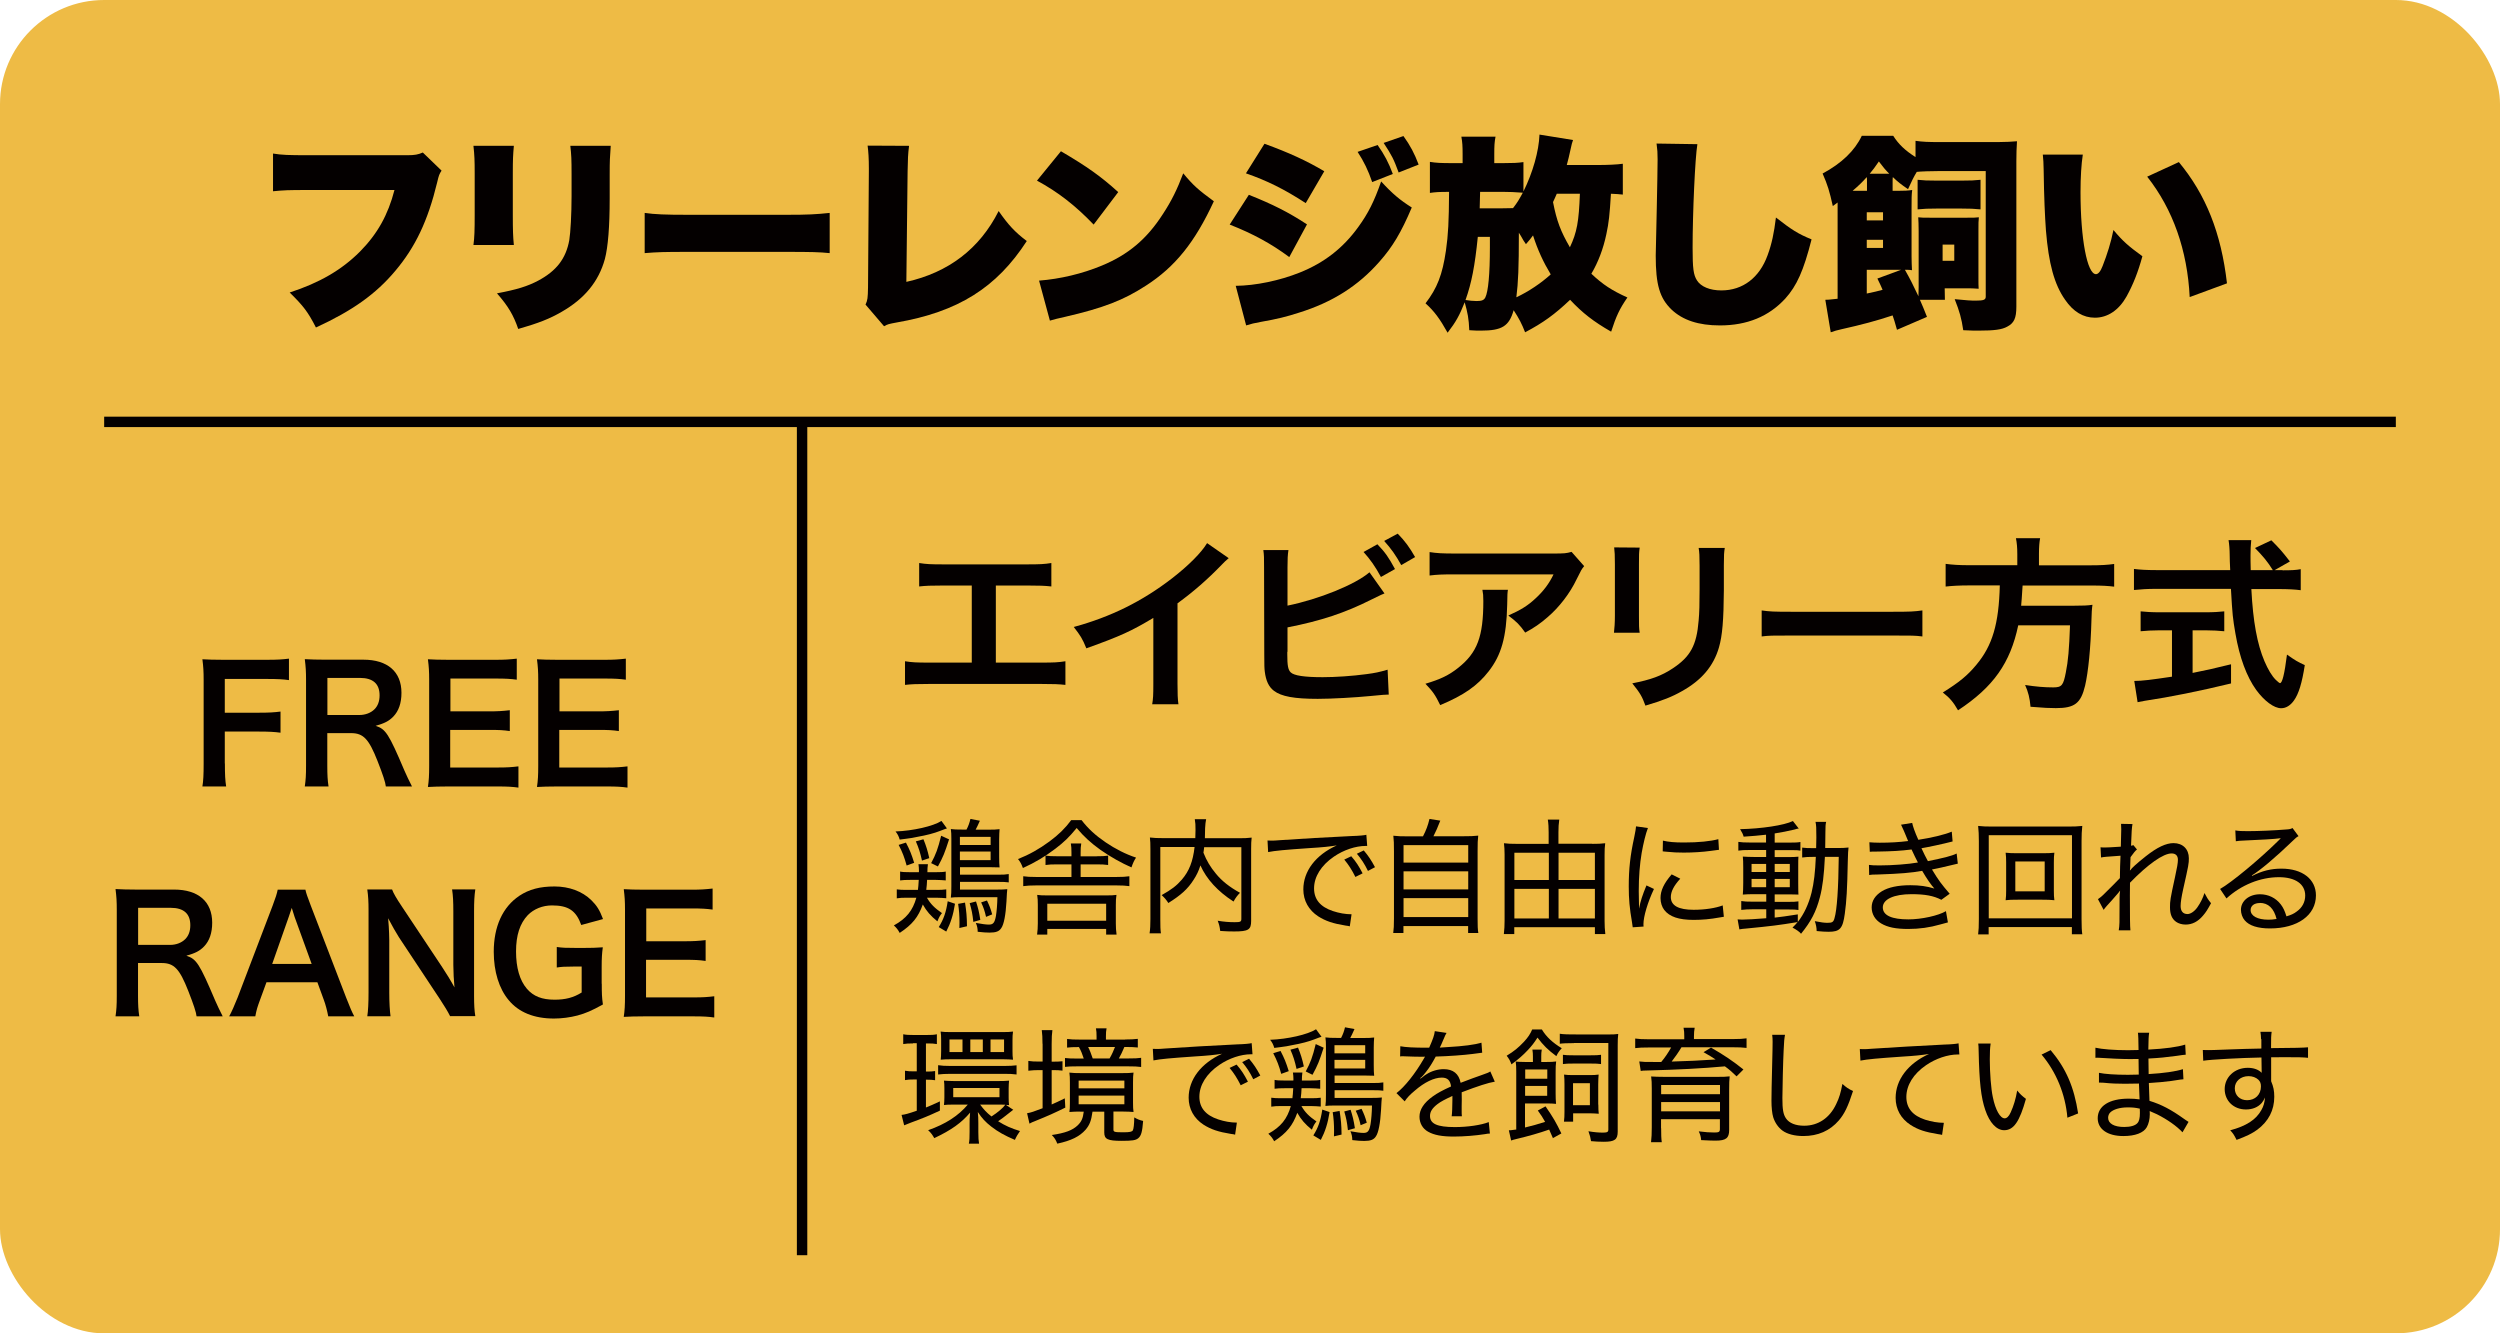 <?xml version="1.0" encoding="UTF-8"?><svg id="_レイヤー_1" xmlns="http://www.w3.org/2000/svg" viewBox="0 0 240 128"><defs><style>.cls-1{fill:#eebb45;}.cls-2{fill:#040000;}.cls-3{fill:none;stroke:#040000;stroke-width:1px;}.cls-4{isolation:isolate;}</style></defs><rect id="Rectangle_49" class="cls-1" y="0" width="240" height="128" rx="10" ry="10"/><g class="cls-4"><path class="cls-2" d="M42.39,16.38c-.22.34-.26.44-.42,1.12-.9,3.72-2.1,6.22-4.02,8.5-1.86,2.22-4.1,3.82-7.62,5.44-.78-1.52-1.2-2.06-2.52-3.36,2.88-.94,4.98-2.16,6.74-3.92,1.68-1.7,2.7-3.52,3.32-5.92h-8.3c-1.94,0-2.3.02-3.36.12v-3.62c.86.14,1.46.16,3.42.16h9.5c.66,0,1.02-.06,1.46-.26l1.8,1.74Z"/><path class="cls-2" d="M49.33,14c-.08.92-.1,1.28-.1,2.68v3.98c0,1.42.02,2.06.1,2.86h-3.88c.1-.72.12-1.42.12-2.92v-3.96c0-1.22-.02-1.76-.12-2.64h3.88ZM58.63,14c-.08,1.12-.1,1.42-.1,2.7v2.34c0,2.74-.16,4.66-.46,5.82-.6,2.18-1.96,3.82-4.16,5.08-1.14.66-2.2,1.08-4.16,1.64-.46-1.34-.96-2.18-2.04-3.42,1.92-.36,2.94-.68,3.96-1.22,1.76-.94,2.66-2.12,2.98-3.88.12-.74.22-2.5.22-4.24v-2.08c0-1.46-.02-1.88-.12-2.74h3.88Z"/><path class="cls-2" d="M61.89,20.44c.94.14,2.02.18,4.1.18h9.56c2,0,2.76-.04,4.1-.18v3.86c-.96-.1-1.84-.12-4.12-.12h-9.52c-2.24,0-2.9.02-4.12.12v-3.86Z"/><path class="cls-2" d="M87.27,14c-.1.76-.12,1.28-.14,2.46l-.12,10.6c4.04-.9,7.04-3.18,8.86-6.8.92,1.32,1.54,2,2.7,2.88-2.9,4.48-6.6,6.8-12.5,7.82-.74.14-.86.16-1.2.36l-1.78-2.08c.2-.42.22-.64.24-1.64l.08-11.12v-.32c0-.94-.04-1.58-.12-2.18l3.98.02Z"/><path class="cls-2" d="M101.85,14.52c2.52,1.48,3.82,2.4,5.5,3.92l-2.36,3.12c-1.74-1.82-3.44-3.14-5.44-4.22l2.3-2.82ZM99.75,26.94c2.04-.16,4.14-.66,6.02-1.44,2.52-1.04,4.32-2.54,5.86-4.94.84-1.28,1.38-2.38,1.96-3.92.98,1.18,1.44,1.58,2.94,2.68-1.82,3.94-3.72,6.3-6.52,8.1-2.16,1.4-4.06,2.14-7.78,3-.78.18-.9.2-1.44.36l-1.04-3.84Z"/><path class="cls-2" d="M119.89,18.7c2.3.92,3.78,1.66,5.58,2.84l-1.7,3.14c-1.72-1.28-3.48-2.24-5.72-3.12l1.84-2.86ZM118.63,27.44c1.9-.02,4.22-.5,6.16-1.28,2.34-.94,4.14-2.34,5.6-4.36.96-1.32,1.54-2.48,2.2-4.38,1.08,1.18,1.8,1.78,2.94,2.5-1.02,2.4-1.84,3.78-3.12,5.22-2.02,2.3-4.5,3.88-7.72,4.88-1.18.38-2.04.6-3.64.88-.58.1-.98.2-1.42.34l-1-3.8ZM121.39,13.8c2.36.86,4.06,1.64,5.74,2.64l-1.78,3.06c-2.06-1.34-3.72-2.16-5.74-2.86l1.78-2.84ZM132.25,13.92c.66.94,1.06,1.7,1.46,2.78l-1.98.78c-.38-1.12-.8-1.98-1.4-2.9l1.92-.66ZM134.73,13.06c.66.92,1.06,1.68,1.46,2.74l-1.92.76c-.48-1.3-.64-1.62-1.44-2.84l1.9-.66Z"/><path class="cls-2" d="M155.79,18.68c-.38-.04-.64-.06-1.14-.08-.12,1.98-.2,2.78-.44,3.88-.3,1.42-.78,2.68-1.44,3.8,1.1,1.04,1.96,1.6,3.46,2.28-.76,1.1-1.08,1.8-1.56,3.28-1.68-.96-2.76-1.8-3.94-3.06-1.5,1.42-2.58,2.2-4.32,3.12-.32-.82-.58-1.32-1.1-2.12-.44,1.54-1.12,1.96-3.16,1.96-.3,0-.56,0-1.1-.04-.04-1.08-.16-1.7-.44-2.68-.5,1.26-.84,1.88-1.64,2.92-.76-1.36-1.28-2.06-2.12-2.82,1.12-1.46,1.62-2.74,1.96-5.06.22-1.56.28-2.74.3-5.64-.98,0-1.28.02-1.84.1v-2.98c.62.1,1.06.12,2.16.12h.98v-.86c0-.76-.02-1.14-.12-1.68h3.28c-.1.52-.12.88-.12,1.66v.88h.82c.96,0,1.44-.02,1.98-.1v2.82c.9-1.82,1.48-3.86,1.54-5.46l3.22.52c-.1.26-.12.38-.26,1-.12.58-.2.86-.34,1.4h3c.88,0,1.82-.04,2.38-.12v2.96ZM141.87,22.74c-.28,2.78-.6,4.44-1.18,6.06.34.06.76.1,1.06.1.5,0,.7-.08.84-.34.28-.56.44-2.22.44-4.82v-1h-1.16ZM144.09,20q.64,0,1.16-.02c.42-.54.58-.82.94-1.48-.78-.06-1.28-.08-1.82-.08h-2.28l-.04,1.58h2.04ZM148.87,26.34c-.72-1.2-1.24-2.32-1.7-3.74-.24.32-.34.46-.68.84-.22-.32-.26-.38-.48-.78q-.1-.16-.2-.32c0,3.4-.06,4.74-.24,6.2,1.16-.54,2.38-1.36,3.3-2.2ZM149.45,18.6c-.14.32-.16.38-.36.8.36,1.84.74,2.82,1.62,4.34.68-1.44.86-2.46.96-5.14h-2.22Z"/><path class="cls-2" d="M162.95,13.84c-.22,1.26-.46,6.6-.46,9.94,0,2,.08,2.6.42,3.14.38.6,1.24.96,2.34.96,2.06,0,3.66-1.22,4.44-3.38.4-1.08.62-2.14.8-3.62,1.48,1.16,2.14,1.58,3.42,2.1-.76,3-1.42,4.46-2.52,5.68-1.58,1.72-3.66,2.58-6.28,2.58-2.04,0-3.56-.5-4.64-1.52-1.14-1.1-1.52-2.38-1.52-5.18q0-.52.1-4.54c.04-2.02.08-3.92.08-4.7,0-.62-.02-.94-.1-1.52l3.92.06Z"/><path class="cls-2" d="M182.13,18.32c.7,0,1.04-.02,1.44-.08-.06.48-.06.78-.06,1.72v4.66c0,.46.02.86.04,1.32-.22-.04-.3-.04-.68-.04.54.96.68,1.24,1.3,2.54,0-.28.02-.56.02-.86v-5.4c0-.6-.02-1-.04-1.32.3.04.52.04,1.24.04h3.34c.72,0,.92,0,1.24-.04-.04.32-.04.58-.04,1.34v4.36c0,.68,0,.84.02,1.16-.54-.04-.68-.04-.98-.04h-2.28l.02,1.1h-2.4c.26.58.36.84.68,1.64l-2.88,1.24c-.2-.72-.28-.98-.42-1.38-1.56.52-3,.9-4.88,1.32-.52.12-.66.16-1.06.3l-.52-3.12c.24,0,.26,0,1.18-.1v-9.24c-.16.12-.32.24-.46.34-.32-1.44-.5-2.02-.98-3.12,1.82-.98,3.08-2.18,3.76-3.62h3.02c.52.82,1.16,1.42,2.14,2.04v-1.56c.7.1,1.22.12,2.38.12h5.52c.7,0,1.44-.04,1.84-.08-.04.62-.06,1.24-.06,1.92v13.96c0,1.1-.22,1.58-.88,1.92-.5.28-1.22.38-2.76.38-.38,0-.66,0-1.46-.04-.16-1.12-.36-1.82-.82-2.98,1.22.12,1.52.14,2.04.14.74,0,.94-.08.94-.38v-12.06h-4.32c-.9,0-1.96.04-2.3.08-.3.5-.44.78-.84,1.66-.7-.48-.98-.7-1.46-1.16-.02.18-.02.24-.02.38v.94h.44ZM179.23,17.36c0-.12,0-.2-.02-.36-.44.5-.78.82-1.36,1.32h1.38v-.96ZM180.77,21.16v-.78h-1.56v.78h1.56ZM179.21,23.8h1.56v-.78h-1.56v.78ZM179.21,25.9v2.28c.78-.16,1-.22,1.52-.36-.16-.36-.24-.56-.5-1.08l2.28-.84h-3.3ZM181.37,16.68c-.38-.38-.56-.6-1-1.18-.4.58-.54.78-.88,1.18h1.88ZM184.09,17.26c.58.06.9.08,1.92.08h2.2c1.02,0,1.34-.02,1.92-.08v2.84c-.62-.06-.98-.08-1.92-.08h-2.2c-.94,0-1.3.02-1.92.08v-2.84ZM186.49,25.04h1.12v-1.56h-1.12v1.56Z"/><path class="cls-2" d="M199.95,14.84c-.14.9-.22,2.16-.22,3.62,0,4.48.64,7.86,1.48,7.86.22,0,.44-.26.64-.78.44-1.12.8-2.26,1.04-3.46.92,1.1,1.46,1.56,2.78,2.52-.42,1.54-.9,2.74-1.52,3.86-.74,1.32-1.82,2.04-3.04,2.04-1.12,0-2.08-.58-2.86-1.72-1.04-1.48-1.58-3.48-1.84-6.66-.1-1.4-.18-3.08-.22-5.86-.02-.68-.02-.88-.08-1.42h3.84ZM209.17,15.56c2.6,3.14,4.06,6.8,4.62,11.64l-3.58,1.32c-.22-4.48-1.6-8.42-4.08-11.56l3.04-1.4Z"/></g><line id="Line_10" class="cls-3" x1="10" y1="40.5" x2="230" y2="40.5"/><g class="cls-4"><path class="cls-2" d="M95.58,63.61h4.36c1.26,0,1.64-.02,2.34-.13v2.27c-.65-.07-1.12-.09-2.3-.09h-10.8c-1.19,0-1.66.02-2.3.09v-2.27c.7.11,1.08.13,2.34.13h4.07v-7.4h-2.75c-1.19,0-1.66.02-2.3.09v-2.25c.68.11,1.12.13,2.34.13h8.01c1.22,0,1.66-.02,2.34-.13v2.25c-.65-.07-1.1-.09-2.3-.09h-3.03v7.4Z"/><path class="cls-2" d="M117.96,53.58c-.31.27-.4.34-.67.63-1.35,1.4-2.7,2.58-4.25,3.71v7.69c0,.99.02,1.51.09,2h-2.52c.09-.52.11-.88.11-1.95v-6.34c-2.11,1.26-3.11,1.73-6.43,2.92-.38-.94-.58-1.24-1.21-2.05,3.57-.97,6.59-2.47,9.45-4.68,1.6-1.24,2.83-2.49,3.35-3.37l2.07,1.44Z"/><path class="cls-2" d="M123.6,58.14c3.01-.61,6.5-2.02,7.87-3.2l1.44,2.03c-.2.07-.27.11-1.26.59-2.54,1.28-4.84,2.04-8.05,2.67v2.32s0,.02-.02.05v.23c0,1.04.07,1.46.32,1.71.31.32,1.33.47,3.08.47,1.21,0,2.86-.11,4.18-.29.86-.11,1.26-.2,2.05-.43l.11,2.39c-.36,0-.49.02-1.78.14-1.44.14-3.69.27-5.04.27-2.25,0-3.49-.23-4.2-.77-.5-.38-.77-.96-.88-1.84-.04-.31-.05-.61-.05-1.66l-.02-8.35c0-.92,0-1.17-.07-1.66h2.41c-.07.47-.09.85-.09,1.67v3.64ZM132.23,52.25c.76.79,1.08,1.26,1.69,2.38l-1.35.76c-.56-1.03-1.03-1.69-1.67-2.4l1.33-.74ZM134.52,54.25c-.52-.94-.97-1.58-1.64-2.32l1.3-.7c.72.74,1.13,1.31,1.67,2.25l-1.33.77Z"/><path class="cls-2" d="M144.76,56.62c-.05.34-.05.36-.07,1.46-.07,3.08-.56,4.81-1.78,6.37-1.08,1.39-2.4,2.3-4.65,3.24-.47-.97-.7-1.3-1.42-2.05,1.46-.43,2.27-.83,3.15-1.53,1.84-1.46,2.41-3.01,2.41-6.41,0-.54-.02-.7-.09-1.08h2.45ZM152.07,54.36c-.25.31-.25.32-.72,1.26-.63,1.33-1.67,2.68-2.77,3.62-.72.63-1.31,1.03-2.16,1.49-.54-.76-.81-1.03-1.62-1.64,1.21-.54,1.89-.96,2.63-1.66.74-.68,1.3-1.42,1.71-2.29h-9.45c-1.26,0-1.71.02-2.45.11v-2.25c.68.11,1.24.14,2.48.14h9.4c1.08,0,1.24-.02,1.75-.16l1.21,1.37Z"/><path class="cls-2" d="M157.41,52.57c-.07.5-.07.67-.07,1.62v4.97c0,.9,0,1.13.07,1.58h-2.47c.05-.41.09-.97.09-1.62v-4.95c0-.92-.02-1.15-.07-1.62l2.45.02ZM165.58,52.59c-.07.45-.09.65-.09,1.67v2.43c-.02,2.81-.14,4.32-.47,5.46-.52,1.8-1.67,3.15-3.55,4.2-.95.54-1.85.9-3.51,1.39-.32-.88-.5-1.19-1.26-2.14,1.76-.34,2.81-.72,3.89-1.44,1.69-1.12,2.29-2.21,2.48-4.59.07-.77.09-1.57.09-3.01v-2.25c0-.92-.02-1.3-.09-1.71h2.5Z"/><path class="cls-2" d="M169.11,58.6c.79.11,1.13.13,2.92.13h9.6c1.78,0,2.12-.02,2.92-.13v2.5c-.72-.09-.92-.09-2.94-.09h-9.56c-2.02,0-2.21,0-2.93.09v-2.5Z"/><path class="cls-2" d="M193.66,53.17c0-.59-.04-1.06-.13-1.5h2.32c-.07.38-.11.85-.11,1.5v1.1h4.95c1.01,0,1.66-.04,2.27-.13v2.18c-.56-.07-1.12-.11-2.2-.11h-6.59c-.09,1.35-.09,1.4-.14,1.94h4.99c.94,0,1.44-.02,1.85-.09,0,.09,0,.14-.02.18-.04.27-.04.49-.07,1.26-.07,2.7-.31,5.02-.61,6.32-.41,1.71-1.01,2.16-2.81,2.16-.63,0-1.04-.02-2.43-.13-.07-.83-.22-1.42-.52-2.09,1.04.16,1.87.23,2.7.23s.97-.2,1.21-1.44c.22-1.08.32-2.21.4-4.52h-4.97c-.76,3.62-2.38,5.92-5.78,8.16-.45-.79-.79-1.19-1.46-1.71,1.58-.99,2.36-1.62,3.22-2.66,1.55-1.85,2.16-3.94,2.25-7.62h-2.95c-.9,0-1.64.04-2.25.11v-2.18c.65.09,1.33.13,2.25.13h4.63v-1.1Z"/><path class="cls-2" d="M219.12,54.75c.85,0,1.3-.02,1.75-.11v2.02c-.5-.07-1.21-.11-2.11-.11h-2.63c.16,3.13.56,5.28,1.26,6.93.34.79.7,1.4,1.08,1.78.18.18.36.32.41.32.22,0,.43-.86.67-2.74.76.54,1.06.72,1.71,1.01-.27,1.73-.58,2.74-1.03,3.38-.34.49-.77.76-1.24.76-.68,0-1.6-.68-2.39-1.75-.92-1.28-1.6-3.1-2-5.42-.25-1.46-.29-1.78-.43-4.29h-7.2c-.79,0-1.44.04-2.11.11v-2.02c.56.07,1.22.11,2.11.11h7.13q-.05-.94-.05-1.48c0-.45-.05-1.08-.11-1.4h2.18c-.05.45-.07.94-.07,1.46,0,.31,0,.83.02,1.42h2.12c-.5-.81-.92-1.31-1.71-2.12l1.57-.74c.77.77.99,1.01,1.78,2.03l-1.46.83h.76ZM207.32,60.51c-.68,0-1.31.04-1.82.09v-1.91c.45.05,1.06.09,1.85.09h4.36c.79,0,1.37-.04,1.82-.09v1.91c-.52-.05-1.12-.09-1.8-.09h-1.24v4.09c1.26-.25,1.96-.4,3.69-.83v1.84c-3.04.74-5.89,1.31-8.3,1.67-.16.04-.36.07-.67.13l-.32-2.04c.76,0,1.6-.11,3.62-.41v-4.45h-1.19Z"/></g><g class="cls-4"><path class="cls-2" d="M88.99,86.19c.35.6.72.97,1.44,1.47-.17.2-.28.38-.44.79-.66-.54-1.03-.96-1.4-1.62-.44,1.22-1.01,1.93-2.22,2.73-.17-.32-.31-.49-.56-.72,1.2-.66,1.81-1.42,2.16-2.66h-.92c-.4,0-.66.01-.96.06v-.86c.3.04.5.05.95.05h1.08c.04-.29.05-.47.08-.96h-.84c-.42,0-.67.01-.95.05v-.85c.23.05.49.06.94.06h.86s.01-.08.01-.11c0-.2-.02-.5-.05-.66h.91c-.04.34-.05.4-.05.77h.82c.44,0,.71-.01.94-.06v.85c-.26-.02-.59-.05-.94-.05h-.85c-.01.35-.04.62-.08.96h.97c.44,0,.64-.01.95-.05v.85c-.25-.02-.59-.05-.95-.05h-.89ZM90.9,79.53q-.08.02-.24.08t-.42.16c-.56.22-1.28.41-2.13.56-.44.1-.67.13-1.12.19q-.38.05-.62.08c-.08-.29-.2-.54-.4-.78,1.68-.06,3.61-.5,4.41-1.01l.52.71ZM87.04,83.1c-.22-.8-.4-1.28-.77-1.99l.7-.22c.37.71.52,1.08.79,1.94l-.72.26ZM88.51,82.62c-.17-.76-.31-1.21-.59-1.85l.73-.2c.25.61.4,1.08.56,1.81l-.71.24ZM91.11,80.58c-.43,1.33-.56,1.66-1.07,2.6l-.65-.32c.46-.86.65-1.37.96-2.63l.76.35ZM91.68,86.76c-.17,1.08-.42,1.86-.84,2.67l-.72-.43c.46-.73.7-1.4.86-2.48l.7.24ZM92.78,79.65c.19-.36.3-.68.38-1.03l.91.17c-.22.48-.26.59-.41.86h1.16c.54,0,.88-.01,1.14-.05-.02.28-.04.53-.04.97v1.68c0,.48.01.74.04,1.02-.3-.01-.6-.02-.96-.02h-2.84v.72h3.68c.47,0,.7-.01,1-.06v.8c-.23-.04-.54-.05-1.01-.05h-3.67v.74h3.57c.42,0,.71-.01.97-.04-.02.12-.05.52-.08,1.19-.07,1.28-.25,2.21-.5,2.55-.2.31-.5.43-1.12.43-.32,0-.61-.02-1.14-.08-.01-.35-.05-.54-.18-.85.62.11.96.16,1.26.16.41,0,.55-.18.67-.83.07-.41.13-1.13.14-1.8h-3.56c-.46,0-.64.01-.91.04.04-.25.05-.61.05-1.06v-4.61c0-.36-.01-.65-.05-.91.26.04.61.05,1.13.05h.36ZM92.64,86.64c.13.85.18,1.32.19,2.28l-.73.17c.01-.28.01-.3.01-.5,0-.67-.04-1.24-.13-1.82l.66-.12ZM95.1,81.12v-.78h-2.95v.78h2.95ZM92.15,82.57h2.95v-.82h-2.95v.82ZM93.7,86.55c.19.59.29.97.41,1.76l-.67.19c-.08-.76-.16-1.15-.35-1.8l.61-.16ZM94.75,86.45c.25.53.34.75.5,1.33l-.59.24c-.13-.58-.24-.9-.47-1.39l.55-.18Z"/><path class="cls-2" d="M103.82,78.72c.64.83,1.32,1.46,2.33,2.15.91.62,1.93,1.14,2.91,1.46-.19.3-.28.48-.44.94-.92-.4-2.05-1.03-2.97-1.68-.91-.65-1.58-1.26-2.29-2.1-.73.89-1.21,1.35-2.05,1.99-.97.74-1.96,1.33-3.11,1.85-.17-.44-.23-.55-.47-.86,1.06-.42,2.03-.96,3.02-1.69.88-.65,1.51-1.27,2.09-2.05h.98ZM105.28,82.2c.5,0,.78-.01,1.1-.06v.9c-.36-.05-.59-.06-1.1-.06h-1.54v1.21h3.44c.55,0,.9-.02,1.24-.07v.95c-.35-.05-.7-.07-1.24-.07h-7.7c-.54,0-.89.02-1.25.07v-.95c.32.05.7.07,1.25.07h3.38v-1.21h-1.37c-.52,0-.76.01-1.12.06v-.9c.34.05.62.06,1.12.06h1.37v-.37c0-.35-.01-.59-.06-.86h1c-.05.29-.06.52-.06.88v.36h1.54ZM100.54,89.72h-.98c.05-.35.07-.71.07-1.08v-1.77c0-.36-.01-.66-.06-.96.29.04.49.05,1.01.05h5.58c.52,0,.77-.01,1.02-.05-.05.3-.06.6-.06.98v1.76c0,.37.02.73.07,1.07h-1v-.54h-5.65v.54ZM100.54,88.39h5.65v-1.63h-5.65v1.63Z"/><path class="cls-2" d="M115.6,81.32c-.02.24-.04.32-.07.54.31.78.66,1.37,1.21,2.03.55.67,1.28,1.26,2.3,1.82-.25.25-.44.5-.62.84-1.52-.98-2.59-2.15-3.18-3.47-.17.54-.37.95-.66,1.39-.56.88-1.21,1.46-2.42,2.22-.16-.26-.35-.49-.64-.76.96-.54,1.43-.9,1.94-1.49.7-.82,1.06-1.73,1.22-3.13h-3.29v6.93c0,.7.01,1.04.06,1.36h-1.09c.06-.4.08-.8.08-1.37v-6.73c0-.48-.01-.8-.05-1.1.41.05.73.06,1.25.06h3.11c.01-.34.02-.55.02-.78,0-.48-.01-.71-.07-1.04h1.09c-.06.26-.07.46-.1.88-.01.67-.01.72-.02.95h3.23c.54,0,.86-.01,1.26-.06-.04.34-.05.61-.05,1.09v6.91c0,.84-.26,1.01-1.63,1.01-.42,0-.8-.01-1.34-.05-.05-.42-.1-.61-.24-.98.59.1,1.09.14,1.63.14s.64-.04.64-.32v-6.88h-3.57Z"/><path class="cls-2" d="M121.7,80.69c.25.01.36.01.43.01.17,0,.32-.01.7-.04,1.68-.12,4.97-.31,6.94-.4.73-.02,1.21-.07,1.4-.12l.08,1.07h-.14c-.97,0-2.11.38-3.06,1.03-1.21.83-1.9,1.92-1.9,3.05,0,1.05.6,1.77,1.8,2.17.6.2,1.22.31,1.8.31l-.17,1.16c-.14-.04-.19-.05-.38-.07-1.24-.2-1.94-.44-2.65-.89-.92-.6-1.43-1.51-1.43-2.59,0-1.75,1.19-3.31,3.21-4.22-.77.12-1.34.18-2.64.26-2.33.16-3.31.25-3.95.38l-.06-1.13ZM130.12,84.19c-.36-.71-.64-1.15-1.07-1.67l.67-.32c.47.54.71.92,1.09,1.64l-.7.35ZM131.32,83.6c-.32-.66-.64-1.14-1.06-1.64l.66-.32c.44.52.71.92,1.08,1.61l-.68.36Z"/><path class="cls-2" d="M136.61,80.28c.3-.58.47-1.03.62-1.66l1.04.16c-.26.66-.43,1.06-.66,1.5h2.85c.67,0,1.03-.01,1.45-.06-.05.4-.06.74-.06,1.49v6.48c0,.71.01,1.03.07,1.38h-.98v-.67h-6.21v.67h-.98c.05-.35.07-.73.07-1.39v-6.46c0-.72-.01-1.07-.06-1.49.41.05.77.06,1.43.06h1.42ZM134.74,82.81h6.21v-1.68h-6.21v1.68ZM134.74,85.38h6.21v-1.73h-6.21v1.73ZM134.74,88.04h6.21v-1.82h-6.21v1.82Z"/><path class="cls-2" d="M152.86,81.01c.5,0,.86-.01,1.24-.06-.05.35-.06.68-.06,1.1v6.36c0,.43.02.85.07,1.26h-1v-.66h-7.74v.66h-1c.05-.47.07-.82.07-1.27v-6.37c0-.41-.02-.73-.06-1.08.36.05.71.06,1.21.06h3.08v-1.12c0-.43-.02-.83-.08-1.21h1.1c-.06.4-.08.75-.08,1.22v1.1h3.24ZM145.38,81.86v2.62h3.31v-2.62h-3.31ZM145.38,85.33v2.84h3.31v-2.84h-3.31ZM153.11,84.48v-2.62h-3.49v2.62h3.49ZM153.11,88.17v-2.84h-3.49v2.84h3.49Z"/><path class="cls-2" d="M157.36,87.19c.12-.67.31-1.25.7-2.19l.72.34c-.6,1.27-1.01,2.65-1.01,3.38,0,.05,0,.13.01.23l-1.04.07c-.02-.19-.04-.26-.07-.5-.23-1.32-.31-2.21-.31-3.42,0-1.68.14-2.97.53-4.75.12-.6.14-.72.17-1.02l1.14.16c-.22.56-.43,1.45-.6,2.39-.18,1.06-.28,2.3-.28,3.67,0,.24.01.82.02,1.14,0,.26.01.31.01.52h.01ZM161.3,84.36c-.62.68-.9,1.24-.9,1.76,0,.82.74,1.22,2.19,1.22,1.08,0,2.11-.16,2.79-.42l.11,1.09c-.16.02-.18.02-.43.07-.86.16-1.67.23-2.47.23-1.42,0-2.31-.3-2.82-.95-.23-.3-.36-.72-.36-1.15,0-.71.32-1.4,1.07-2.27l.82.41ZM159.64,80.7c.55.13,1.1.18,2.03.18,1.4,0,2.55-.12,3.29-.32l.06,1.02s-.31.04-.83.11c-.73.1-1.67.16-2.55.16-.61,0-1-.02-1.61-.08t-.22-.02c-.07-.01-.1-.01-.19-.02l.02-1.01Z"/><path class="cls-2" d="M169.56,80.13c-.76.08-1.31.14-2.17.19-.07-.25-.13-.37-.34-.72,2.04-.04,4.23-.37,5.07-.78l.56.72c-.12.01-.18.02-.43.1-.65.16-1.22.26-1.88.37v.88h1.4c.54,0,.83-.01,1.07-.06v.83c-.2-.04-.37-.05-.92-.05h-1.55v.67h1.25c.49,0,.76-.01,1.03-.04-.02.23-.02.43-.02,1.06v1.46c0,.59.01.97.02,1.12-.32-.01-.55-.02-1.09-.02h-1.19v.72h1.19c.61,0,.83-.01,1.09-.05v.83c-.23-.04-.41-.05-.94-.05h-1.34v.78c.64-.07,1.06-.13,2.22-.31v.73c.6-.77,1.04-1.71,1.32-2.82.23-.94.35-1.97.41-3.43h-.23c-.48,0-.74.01-1.08.06v-.95c.29.04.54.05,1,.05h.34c.01-.4.02-.62.02-1.03,0-.96-.01-1.14-.08-1.49h1.02c-.06.23-.07.48-.07.93q-.01.22-.02,1.58h1.15c.48,0,.74-.01,1.09-.05-.04.28-.05.54-.07,1.26-.06,2.83-.12,3.86-.29,5.1-.19,1.42-.47,1.73-1.54,1.73-.28,0-.72-.02-1.16-.07-.01-.34-.06-.61-.18-.95.62.12.91.16,1.21.16.46,0,.58-.07.68-.44.24-.79.38-2.87.41-5.89h-1.33c-.08,1.72-.22,2.89-.48,3.87-.36,1.39-.85,2.33-1.81,3.51-.12-.17-.48-.42-.82-.59.24-.24.31-.32.49-.53-1.92.31-2.49.38-4.94.62-.31.02-.41.04-.65.08l-.17-.96c.2.02.36.02.52.02.43,0,1.15-.05,2.23-.13v-.86h-1.31c-.37,0-.79.02-1.09.06v-.85c.29.05.58.06,1.09.06h1.31v-.72h-1.13c-.5,0-.8.01-1.12.04.02-.3.04-.54.04-1.13v-1.45c0-.6-.01-.71-.04-1.07.31.02.64.04,1.14.04h1.1v-.67h-1.6c-.49,0-.75.01-1.07.06v-.84c.32.05.61.06,1.08.06h1.58v-.75ZM168.15,82.94v.77h1.4v-.77h-1.4ZM168.15,84.38v.79h1.4v-.79h-1.4ZM170.37,83.71h1.45v-.77h-1.45v.77ZM170.37,85.17h1.45v-.79h-1.45v.79Z"/><path class="cls-2" d="M179.48,80.86c.3.02.53.04.97.04,1,0,1.85-.05,2.73-.16-.25-.64-.59-1.4-.68-1.57l1.07-.17c.07.35.26.89.59,1.62,1.26-.19,2.48-.48,3.21-.78l.08.94c-.91.24-2.38.55-2.99.65.2.44.44.92.62,1.24,1.57-.32,2.28-.5,2.76-.73l.11.97q-.26.05-1.57.37c-.18.05-.4.08-.91.19.67,1.1.88,1.37,1.7,2.33l-.8.58c-.73-.38-1.55-.54-2.87-.54-1.69,0-2.75.49-2.75,1.27s.88,1.15,2.46,1.15c1.26,0,2.88-.36,3.6-.79l.19,1.08q-.2.05-.74.2c-1,.29-2,.43-3.07.43-1.19,0-1.98-.16-2.6-.53-.58-.34-.91-.9-.91-1.54s.35-1.16.98-1.55c.62-.38,1.55-.58,2.73-.58.91,0,1.58.1,2.31.32-.31-.34-.73-.94-1.17-1.7-1.04.19-2.13.28-4.21.35-.58.01-.64.01-.88.05l-.02-.97c.28.04.5.05,1.03.05,1.19,0,2.79-.12,3.67-.28q-.26-.49-.61-1.25c-1.03.13-1.9.18-3.24.2-.5,0-.54,0-.77.02l-.04-.92Z"/><path class="cls-2" d="M198.9,89.7v-.7h-7.99v.7h-1.01c.05-.36.07-.78.07-1.48v-7.47c0-.59-.02-1-.07-1.46.42.05.82.06,1.4.06h7.17c.6,0,1-.01,1.43-.06-.05.46-.07.85-.07,1.46v7.48c0,.67.02,1.15.07,1.46h-1.01ZM190.92,88.16h7.99v-7.98h-7.99v7.98ZM196,81.91c.58,0,.89-.01,1.22-.05-.04.25-.05.52-.05.94v2.7c0,.42.01.63.05.92-.35-.04-.68-.05-1.22-.05h-2.24c-.66,0-.88.01-1.22.05.04-.31.05-.55.05-.92v-2.7c0-.38-.01-.64-.05-.94.32.04.65.05,1.22.05h2.24ZM193.47,85.57h2.82v-2.87h-2.82v2.87Z"/><path class="cls-2" d="M201.39,86.33c.23-.16.4-.29.74-.64.46-.44,1.13-1.13,1.38-1.39,0-.18.01-.55.02-1.12q.01-.35.04-1.03c-1.39.1-1.58.11-1.87.17l-.05-.98c.19.02.26.02.41.02.18,0,.7-.02,1.54-.08.02-.85.04-1.4.04-1.67,0-.16-.01-.29-.02-.52l1.1.02c-.06.29-.1.78-.14,2.08.1-.01.12-.02.22-.06l.35.42c-.17.13-.3.3-.62.74,0,.12-.01.2-.01.26,0,.14-.01.24-.01.28-.01.48-.01.49-.04.73h.02c.17-.24.64-.67,1.51-1.36,1.09-.86,1.94-1.26,2.66-1.26.89,0,1.47.58,1.47,1.45,0,.52-.02.64-.54,2.95-.17.77-.25,1.28-.25,1.64,0,.49.23.77.66.77.29,0,.67-.25.95-.65.29-.41.54-.91.68-1.37.22.42.31.58.63.98-.35.64-.48.85-.77,1.19-.49.58-1.04.86-1.67.86-.35,0-.68-.1-.91-.26-.41-.29-.59-.73-.59-1.4,0-.61.02-.78.48-2.89.2-.91.28-1.37.28-1.67,0-.4-.22-.61-.61-.61-.79,0-2.25,1.02-3.99,2.81-.01.61-.01.94-.01,1.21,0,2.08.01,2.99.05,3.36h-1.12c.08-.5.08-.53.08-3.06,0-.28.01-.47.05-.73h-.02c-.07.11-.11.14-.23.29q-.2.25-.54.62c-.13.13-.29.31-.49.54-.16.18-.2.24-.3.38l-.55-1.04Z"/><path class="cls-2" d="M214.59,79.72c.35.06.6.07,1.21.07,1.01,0,2.59-.07,3.66-.16.35-.02.46-.05.62-.14l.58.78c-.18.1-.25.14-.61.5-1.62,1.56-3.06,2.77-3.87,3.27l.02.05c.97-.49,1.81-.7,2.82-.7,2.01,0,3.31,1.01,3.31,2.57,0,1.9-1.76,3.17-4.41,3.17-1.17,0-1.99-.26-2.43-.78-.22-.25-.36-.65-.36-1.01,0-.85.78-1.49,1.83-1.49.8,0,1.52.35,2,.98.24.32.37.6.54,1.14.44-.13.71-.25.98-.46.53-.37.82-.91.82-1.54,0-1.1-.95-1.76-2.52-1.76-1.78,0-3.62.74-5.04,2.04l-.61-.91c1.06-.59,3.78-2.84,5.58-4.62.05-.05.06-.06.1-.1t.13-.13v-.02s-.07.01-.11.01c-.44.07-1.8.14-3.55.22-.25.01-.37.02-.64.06l-.05-1.06ZM216.95,86.69c-.54,0-.89.26-.89.68,0,.56.66.92,1.7.92.28,0,.41-.01.79-.07-.25-1.01-.79-1.54-1.61-1.54Z"/></g><g class="cls-4"><path class="cls-2" d="M87.65,100.17c-.43,0-.66.01-.94.06v-.94c.3.06.55.07,1.03.07h1.18c.47,0,.73-.01,1.02-.07v.94c-.29-.05-.5-.06-.88-.06h-.17v2.7h.12c.34,0,.47-.01.76-.05v.88c-.28-.04-.48-.05-.76-.05h-.12v2.67c.47-.19.7-.29,1.34-.59v.89c-1.12.52-1.66.74-2.78,1.15-.24.1-.47.18-.65.26l-.25-1c.29-.02.68-.13,1.46-.4v-3h-.31c-.34,0-.54.01-.82.06v-.9c.28.05.47.06.83.06h.3v-2.7h-.37ZM97.28,106.53s-.05.04-.14.11t-.23.18c-.42.34-.82.64-1.09.82.68.43,1.25.68,2.1.94-.2.28-.35.53-.49.85-.98-.42-1.61-.77-2.27-1.28-.56-.44-.89-.79-1.29-1.4.04.32.05.68.05,1.09v.85c0,.53.02.82.07,1.1h-.98c.06-.29.07-.59.07-1.13v-.79c0-.36,0-.48.05-1.06-.83.98-1.79,1.67-3.44,2.45-.17-.3-.32-.52-.59-.76,1.68-.59,2.9-1.38,3.81-2.46h-1.34c-.4,0-.78.01-.95.04.02-.18.04-.42.04-.74v-.86c0-.3-.01-.53-.04-.74.31.02.59.04.97.04h4.27c.43,0,.74-.01,1.01-.04-.02.22-.04.44-.04.76v.86c0,.32.01.53.04.73-.13-.01-.17-.02-.3-.02l.72.48ZM90.07,102.26c.32.05.65.07,1.14.07h5.25c.46,0,.79-.02,1.13-.06v.88c-.35-.05-.68-.06-1.12-.06h-5.28c-.43,0-.78.02-1.13.06v-.89ZM90.35,99.86c0-.4-.01-.56-.05-.83.24.04.54.05.95.05h5.03c.38,0,.73-.01.97-.05-.04.25-.05.5-.05.82v1.06c0,.31.01.58.05.82-.29-.02-.54-.04-.94-.04h-5.05c-.38,0-.66.01-.95.04.02-.22.04-.4.04-.83v-1.03ZM92.4,99.79h-1.25v1.21h1.25v-1.21ZM91.51,105.33h4.44v-.88h-4.44v.88ZM94.35,99.79h-1.2v1.21h1.2v-1.21ZM94.09,106.04c.36.48.61.76,1.09,1.14.59-.37,1.13-.83,1.33-1.13-.28-.01-.37-.01-.55-.01h-1.87ZM96.39,99.79h-1.3v1.21h1.3v-1.21Z"/><path class="cls-2" d="M100.08,100.21c0-.55-.02-.97-.07-1.32h1.02c-.05.37-.07.73-.07,1.33v1.7h.12c.43,0,.62-.01.92-.04v.9c-.29-.04-.53-.05-.92-.05h-.12v3.3c.47-.2.66-.3,1.26-.59l.05.89c-.89.44-1.58.76-2.94,1.31-.17.06-.35.14-.5.23l-.23-1c.34-.05.68-.17,1.49-.48v-3.66h-.36c-.36,0-.67.02-1.01.06v-.94c.32.05.61.06,1.03.06h.34v-1.72ZM103.69,106.71c-.36,0-.56.01-1.03.04.04-.2.05-.43.05-.84v-2c0-.41-.01-.7-.05-.94.3.04.64.05,1.16.05h3.87c.52,0,.83-.01,1.13-.05-.04.23-.05.5-.05.96v1.91c0,.42.01.68.05.91-.3-.02-.56-.04-.98-.04h-.95v1.73c0,.23.11.26.97.26.6,0,.8-.05.89-.18.08-.14.13-.59.14-1.25.31.18.48.25.85.34-.08,1.06-.19,1.43-.47,1.66-.24.2-.58.25-1.6.25-1.34,0-1.66-.16-1.66-.8v-2h-1.13c-.12.88-.28,1.28-.67,1.74-.58.65-1.37,1.04-2.71,1.33-.14-.36-.26-.56-.53-.83,1.31-.19,2-.46,2.49-.93.36-.35.5-.66.58-1.31h-.37ZM108.01,99.79c.52,0,.89-.02,1.22-.06v.83c-.35-.04-.7-.05-1.22-.05h-.07c-.22.5-.32.74-.53,1.1h.95c.6,0,.84-.01,1.19-.06v.88c-.38-.05-.66-.06-1.22-.06h-4.95c-.54,0-.8.01-1.14.05v-.85c.36.04.61.05,1.12.05h.68c-.14-.43-.25-.72-.46-1.1h-.08c-.47,0-.73.01-1.06.05v-.83c.36.05.68.06,1.21.06h1.62v-.31c0-.31-.01-.53-.06-.77h1.02c-.05.24-.06.44-.06.77v.31h1.85ZM103.55,104.48h4.39v-.74h-4.39v.74ZM103.55,106.01h4.39v-.83h-4.39v.83ZM106.52,101.61c.22-.37.37-.72.52-1.1h-2.58c.16.31.3.68.44,1.1h1.62Z"/><path class="cls-2" d="M110.69,100.69c.25.01.36.01.43.01.17,0,.32-.01.7-.04,1.68-.12,4.97-.31,6.94-.4.73-.02,1.21-.07,1.4-.12l.08,1.07h-.14c-.97,0-2.11.38-3.06,1.03-1.21.83-1.9,1.92-1.9,3.05,0,1.05.6,1.77,1.8,2.17.6.2,1.22.31,1.8.31l-.17,1.16c-.14-.04-.19-.05-.38-.07-1.24-.2-1.94-.44-2.65-.89-.92-.6-1.43-1.51-1.43-2.59,0-1.75,1.19-3.31,3.21-4.22-.77.12-1.34.18-2.64.26-2.33.16-3.31.25-3.95.38l-.06-1.13ZM119.11,104.19c-.36-.71-.64-1.15-1.07-1.67l.67-.32c.47.54.71.92,1.09,1.64l-.7.35ZM120.31,103.6c-.32-.66-.64-1.14-1.06-1.64l.66-.32c.44.52.71.92,1.08,1.61l-.68.36Z"/><path class="cls-2" d="M124.94,106.19c.35.6.72.97,1.44,1.47-.17.2-.28.38-.44.79-.66-.54-1.03-.96-1.4-1.62-.44,1.22-1.01,1.93-2.22,2.73-.17-.32-.31-.49-.56-.72,1.2-.66,1.81-1.42,2.16-2.66h-.92c-.4,0-.66.01-.96.06v-.86c.3.04.5.05.95.05h1.08c.04-.29.05-.47.08-.96h-.84c-.42,0-.67.01-.95.05v-.85c.23.05.49.06.94.06h.86s.01-.08.01-.11c0-.2-.02-.5-.05-.66h.91c-.04.34-.05.4-.05.77h.82c.44,0,.71-.01.94-.06v.85c-.26-.02-.59-.05-.94-.05h-.85c-.01.35-.04.62-.08.96h.97c.44,0,.64-.01.95-.05v.85c-.25-.02-.59-.05-.95-.05h-.89ZM126.86,99.53q-.08.02-.24.08t-.42.16c-.56.22-1.28.41-2.13.56-.44.1-.67.13-1.12.19q-.38.05-.62.08c-.08-.29-.2-.54-.4-.78,1.68-.06,3.61-.5,4.41-1.01l.52.71ZM123,103.1c-.22-.8-.4-1.28-.77-1.99l.7-.22c.37.71.52,1.08.79,1.94l-.72.26ZM124.47,102.62c-.17-.76-.31-1.21-.59-1.85l.73-.2c.25.61.4,1.08.56,1.81l-.71.24ZM127.07,100.58c-.43,1.33-.56,1.66-1.07,2.6l-.65-.32c.46-.86.65-1.37.96-2.63l.76.35ZM127.64,106.76c-.17,1.08-.42,1.86-.84,2.67l-.72-.43c.46-.73.7-1.4.86-2.48l.7.24ZM128.74,99.65c.19-.36.3-.68.38-1.03l.91.17c-.22.48-.26.59-.41.86h1.16c.54,0,.88-.01,1.14-.05-.02.28-.04.53-.04.97v1.68c0,.48.01.74.04,1.02-.3-.01-.6-.02-.96-.02h-2.84v.72h3.68c.47,0,.7-.01,1-.06v.8c-.23-.04-.54-.05-1.01-.05h-3.67v.74h3.57c.42,0,.71-.01.97-.04-.02.12-.05.52-.08,1.19-.07,1.28-.25,2.21-.5,2.55-.2.31-.5.43-1.12.43-.32,0-.61-.02-1.14-.08-.01-.35-.05-.54-.18-.85.62.11.96.16,1.26.16.41,0,.55-.18.67-.83.07-.41.13-1.13.14-1.8h-3.56c-.46,0-.64.01-.91.04.04-.25.05-.61.05-1.06v-4.61c0-.36-.01-.65-.05-.91.26.04.61.05,1.13.05h.36ZM128.6,106.64c.13.85.18,1.32.19,2.28l-.73.17c.01-.28.01-.3.01-.5,0-.67-.04-1.24-.13-1.82l.66-.12ZM131.06,101.12v-.78h-2.95v.78h2.95ZM128.11,102.57h2.95v-.82h-2.95v.82ZM129.66,106.55c.19.59.29.97.41,1.76l-.67.19c-.08-.76-.16-1.15-.35-1.8l.61-.16ZM130.71,106.45c.25.53.34.75.5,1.33l-.59.24c-.13-.58-.24-.9-.47-1.39l.55-.18Z"/><path class="cls-2" d="M137.2,100.58c.37-.84.5-1.21.54-1.59l1.13.17q-.1.14-.29.61c-.16.38-.29.68-.36.8q.08-.01.76-.05c1.49-.08,2.6-.23,3.24-.42l.07.96q-.23.02-.92.12c-.83.11-2.36.22-3.54.25-.35.65-.59,1.04-.97,1.52-.1.14-.35.42-.38.44-.07.05-.12.08-.12.1l-.02.02s.02.04.02.04c.07-.06.13-.1.17-.12.22-.18.29-.23.41-.3.5-.32,1.09-.49,1.66-.49.9,0,1.45.44,1.62,1.31.94-.36,1.43-.54,2.01-.74.61-.22.65-.23.84-.35l.43.98c-.65.11-1.58.41-3.18,1.02.01.4.01.43.01.7,0,.13,0,.38-.01.62v.49c0,.2,0,.3.02.49h-.98c.04-.23.07-.94.07-1.58v-.37c-.73.34-1.13.55-1.44.79-.49.38-.71.72-.71,1.13,0,.75.68,1.07,2.38,1.07,1.22,0,2.54-.19,3.26-.48l.11,1.1c-.19.01-.24.01-.49.06-.91.14-2.01.23-2.99.23-1.12,0-1.88-.14-2.46-.47-.52-.29-.82-.82-.82-1.44,0-.68.42-1.33,1.27-1.94.44-.32.96-.6,1.76-.96-.07-.59-.35-.85-.89-.85-.73,0-1.66.44-2.6,1.26-.48.4-.74.68-.96,1.02l-.79-.79c.79-.6,1.81-1.88,2.63-3.31q.04-.06.11-.19s-.17.01-.22.01c-.24,0-1.43-.02-1.68-.04-.12-.01-.18-.01-.24-.01s-.13,0-.25.02l.02-.98c.52.1,1.27.14,2.58.14h.19Z"/><path class="cls-2" d="M148.02,98.83c.42.7,1.03,1.27,1.91,1.8-.24.26-.37.44-.52.76-.82-.61-1.24-1.03-1.81-1.78-.35.54-.53.77-.92,1.19-.5.53-.86.84-1.58,1.38-.1-.29-.24-.56-.46-.83.71-.43,1.12-.77,1.66-1.34.4-.43.61-.76.79-1.18h.94ZM149.09,109.28c-.19-.43-.25-.59-.37-.84-.97.34-1.96.62-3.17.91-.25.06-.31.08-.48.14l-.22-.98c.14,0,.16,0,.65-.07h.06v-5.58c0-.43-.01-.64-.05-.95.26.02.43.04.92.04h.73v-.53c0-.25-.01-.4-.05-.66h.9c-.04.22-.05.41-.05.66v.53h.49c.43,0,.68-.01.94-.05-.04.29-.05.56-.05,1.04v2.03c0,.4.01.67.04,1-.26-.02-.46-.04-.82-.04h-2.16v2.31c.75-.18,1.14-.29,1.93-.54-.24-.43-.35-.61-.7-1.09l.74-.4c.76,1.1,1.03,1.58,1.52,2.6l-.83.46ZM148.54,103.56v-.89h-2.12v.89h2.12ZM146.41,105.2h2.12v-.95h-2.12v.95ZM151.1,100.14c-.64,0-1.13.02-1.36.06v-.96c.38.06.77.07,2,.07h2.59c.47,0,.79-.01,1.02-.05-.04.3-.05.64-.05,1.08v8.3c0,.76-.29.97-1.34.97-.36,0-.85-.02-1.22-.06-.05-.34-.11-.55-.25-.95.59.1,1.01.13,1.39.13.41,0,.52-.06.52-.29v-8.31h-3.3ZM150.04,101.26c.28.04.47.05,1.07.05h1.54c.59,0,.78-.01,1.05-.05v.89c-.29-.04-.48-.05-1.05-.05h-1.54c-.58,0-.78.01-1.07.05v-.89ZM153.44,106.04c0,.4.01.59.04.88-.29-.02-.52-.04-.8-.04h-1.66v.8h-.88c.04-.31.05-.58.05-.94v-2.64c0-.38-.01-.65-.04-.94.26.04.47.05.9.05h1.52c.43,0,.62-.01.9-.05-.02.25-.04.53-.04.95v1.92ZM151.01,106.1h1.62v-2.11h-1.62v2.11Z"/><path class="cls-2" d="M161.69,99.5c0-.35-.01-.56-.07-.84h1.07c-.05.25-.07.52-.07.84v.25h3.78c.58,0,.92-.02,1.27-.07v.92c-.41-.05-.76-.06-1.22-.06h-5.03c-.22.38-.65,1-.94,1.37,1.48-.04,2.77-.1,4.22-.2-.4-.26-.59-.38-1.16-.7l.72-.44c1.25.72,2.07,1.27,3.11,2.1l-.66.66c-.5-.48-.68-.64-1.12-.96-2.18.2-4.45.32-7.52.4-.24,0-.4.01-.56.04l-.14-.91c.46.05.48.05,1.46.05h.65c.36-.43.67-.89.95-1.39h-2.21c-.5,0-.86.01-1.24.06v-.92c.35.05.7.07,1.28.07h3.43v-.25ZM159.47,108.32c0,.59.01.98.06,1.33h-1.03c.05-.43.07-.84.07-1.42v-3.73c0-.49-.01-.83-.06-1.16.31.02.71.04,1.38.04h4.87c.71,0,.93-.01,1.29-.05-.04.33-.05.67-.05,1.27v3.87c0,.79-.3,1.03-1.31,1.03-.22,0-.68-.01-1.38-.05-.02-.3-.08-.52-.23-.84.64.08,1.06.11,1.5.11s.53-.06.53-.34v-.94h-5.65v.86ZM165.12,104.16h-5.65v.88h5.65v-.88ZM159.47,106.69h5.65v-.89h-5.65v.89Z"/><path class="cls-2" d="M171.36,99.35c-.06.31-.1.64-.13,1.49-.05.88-.12,3.78-.12,4.58,0,1.09.08,1.55.34,1.94.31.46.92.71,1.75.71,1.34,0,2.45-.74,3.08-2.09.29-.59.43-1.08.59-1.92.4.35.56.46,1.02.68-.47,1.46-.82,2.19-1.36,2.82-.86,1-2.01,1.5-3.41,1.5-.83,0-1.55-.19-2-.52-.41-.3-.73-.77-.89-1.28-.11-.36-.17-.95-.17-1.58,0-.73.01-1.1.1-4.87.01-.35.01-.62.01-.8,0-.26-.01-.41-.04-.67h1.22Z"/><path class="cls-2" d="M178.55,100.71c.25.01.36.01.43.01.17,0,.32-.01.7-.04,1.68-.12,4.96-.3,6.94-.4.73-.02,1.21-.07,1.4-.12l.08,1.07h-.14c-.97,0-2.11.38-3.06,1.03-1.21.83-1.89,1.92-1.89,3.05,0,1.06.6,1.79,1.8,2.18.6.19,1.22.3,1.8.3l-.17,1.16c-.14-.04-.19-.04-.38-.07-1.24-.2-1.94-.43-2.65-.89-.92-.59-1.43-1.51-1.43-2.59,0-1.74,1.19-3.31,3.21-4.22-.77.12-1.34.18-2.64.26-2.33.16-3.31.25-3.95.38l-.06-1.13Z"/><path class="cls-2" d="M191.1,100.2c-.06.4-.08.84-.08,1.51,0,1.26.12,2.84.29,3.61.25,1.24.71,2.04,1.14,2.04.2,0,.41-.19.58-.58.28-.62.48-1.27.62-2.09.3.36.43.49.84.8-.61,2.18-1.17,3.01-2.09,3.01-.73,0-1.4-.72-1.81-1.93-.41-1.2-.58-2.67-.64-5.67-.01-.44-.01-.49-.04-.72h1.19ZM196.86,100.81c1.5,1.79,2.25,3.55,2.64,6.08l-1.03.41c-.19-2.25-1.07-4.4-2.48-6.06l.88-.43Z"/><path class="cls-2" d="M209.52,108.7c-.56-.6-1.44-1.22-2.45-1.73q-.26-.13-.7-.31c.01.14.01.2.01.31,0,.47-.11.92-.29,1.24-.31.55-1.12.85-2.25.85-1.51,0-2.46-.66-2.46-1.71,0-1.18,1.12-1.88,2.96-1.88.41,0,.71.02,1.06.07q-.02-.29-.06-1.52c-.64.01-1.06.02-1.36.02-.71,0-1.29-.02-2.06-.1-.14-.01-.24-.01-.31-.01h-.11v-.94c.55.12,1.58.19,2.78.19.28,0,.64-.01,1.04-.02-.01-1.19-.02-1.31-.02-1.5-.41.01-.61.01-.84.01-.72,0-2.04-.06-2.89-.12-.11-.01-.19-.01-.24-.01-.04,0-.1,0-.17.01v-.97c.59.14,1.8.24,3.13.24.23,0,.65-.01,1.01-.02q-.01-1.38-.06-1.66h1.08c-.05.28-.07.71-.08,1.62,1.58-.08,2.83-.25,3.54-.48l.05.97q-.23.01-.86.11c-1.03.14-1.63.2-2.72.26,0,.65.01.83.02,1.49,1.43-.08,2.6-.25,3.29-.47l.05.97c-.2.01-.24.02-1.16.16-.47.07-1.54.17-2.16.2q.04,1.22.06,1.71c1.14.35,2.06.83,3.33,1.74.2.13.25.18.42.28l-.58,1ZM204.24,106.31c-.73,0-1.37.19-1.67.5-.12.12-.19.31-.19.5,0,.55.58.88,1.54.88.61,0,1.06-.13,1.27-.37.17-.18.24-.48.24-.98,0-.1-.01-.41-.01-.41-.46-.1-.68-.12-1.17-.12Z"/><path class="cls-2" d="M217.06,99.75c-.01-.32-.02-.44-.06-.7h1.08c-.05.37-.06.55-.06,1.57,2.24-.01,3.15-.04,3.55-.08v1.01c-.46-.05-.89-.06-2.21-.06-.17,0-.37,0-1.33.01v2.3c.22.52.3.91.3,1.49,0,1.29-.55,2.36-1.64,3.17-.5.36-1.01.61-1.98.97-.24-.48-.32-.61-.61-.92,1.55-.42,2.47-1.01,2.99-1.94.22-.38.31-.73.35-1.21-.12.25-.19.38-.32.53-.36.41-.89.62-1.51.62-1.18,0-2.04-.83-2.04-1.96s.94-2.04,2.22-2.04c.56,0,1.03.17,1.33.48v-.08c-.01-.11-.02-.73-.02-1.39-2.05.04-4.85.19-5.59.31l-.04-1.03c.24.01.34.01.52.01.32,0,.4,0,2.21-.07,1.02-.04,1.55-.05,2.89-.08v-.9ZM214.54,104.48c0,.67.48,1.14,1.18,1.14.78,0,1.33-.54,1.33-1.32,0-.29-.07-.47-.24-.64-.24-.23-.58-.35-.95-.35-.76,0-1.32.5-1.32,1.16Z"/></g><g class="cls-4"><path class="cls-2" d="M21.59,73.3c0,1.09.03,1.62.12,2.2h-2.28c.09-.52.12-1.16.12-2.17v-8.05c0-.84-.03-1.28-.12-1.99.63.03,1.01.05,1.94.05h4.28c.96,0,1.45-.03,2.09-.11v2.06c-.55-.08-1.12-.11-2.09-.11h-4.07v3.24h3.27c.95,0,1.48-.03,2.08-.11v2.03c-.57-.08-1.15-.11-2.08-.11h-3.27v3.06Z"/><path class="cls-2" d="M37.04,75.5c-.03-.37-.29-1.15-.8-2.45-.83-2.11-1.36-2.67-2.54-2.67h-2.28v3.12c0,.92.03,1.41.12,2h-2.28c.09-.64.12-1.05.12-1.99v-8.24c0-.81-.03-1.27-.12-1.99.64.03,1.12.05,1.96.05h3.67c2.32,0,3.65,1.16,3.65,3.18,0,.98-.26,1.74-.78,2.28-.43.44-.83.64-1.7.89.96.31,1.25.73,2.77,4.31.12.28.5,1.1.72,1.51h-2.52ZM34.5,68.64c.57,0,1.1-.2,1.45-.55.32-.32.49-.76.49-1.34,0-1.1-.63-1.67-1.88-1.67h-3.13v3.56h3.07Z"/><path class="cls-2" d="M49.76,75.61c-.55-.08-1.04-.11-1.97-.11h-4.77c-.92,0-1.33.02-1.94.05.09-.61.12-1.12.12-2.02v-8.27c0-.8-.03-1.25-.12-1.97.61.03,1.01.05,1.94.05h4.62c.76,0,1.27-.03,1.97-.11v2.02c-.58-.08-1.07-.11-1.97-.11h-4.4v3.15h3.71c.8,0,1.31-.03,1.99-.11v2c-.63-.09-1.04-.11-1.99-.11h-3.73v3.61h4.59c.86,0,1.3-.03,1.96-.11v2.03Z"/><path class="cls-2" d="M60.23,75.61c-.55-.08-1.04-.11-1.97-.11h-4.77c-.92,0-1.33.02-1.94.05.09-.61.12-1.12.12-2.02v-8.27c0-.8-.03-1.25-.12-1.97.61.03,1.01.05,1.94.05h4.62c.76,0,1.27-.03,1.97-.11v2.02c-.58-.08-1.07-.11-1.97-.11h-4.4v3.15h3.71c.8,0,1.31-.03,1.99-.11v2c-.63-.09-1.04-.11-1.99-.11h-3.73v3.61h4.59c.86,0,1.3-.03,1.96-.11v2.03Z"/></g><g class="cls-4"><path class="cls-2" d="M18.87,97.57c-.03-.37-.29-1.15-.8-2.45-.83-2.11-1.36-2.67-2.54-2.67h-2.28v3.12c0,.92.03,1.41.12,2h-2.28c.09-.64.12-1.05.12-1.99v-8.24c0-.81-.03-1.27-.12-1.99.64.03,1.12.05,1.96.05h3.67c2.32,0,3.65,1.16,3.65,3.18,0,.98-.26,1.74-.78,2.28-.43.44-.83.64-1.7.89.96.31,1.25.73,2.77,4.31.12.28.5,1.1.72,1.51h-2.52ZM16.33,90.71c.57,0,1.1-.2,1.45-.55.32-.32.49-.76.49-1.34,0-1.1-.63-1.67-1.88-1.67h-3.13v3.56h3.07Z"/><path class="cls-2" d="M31.51,97.57c-.09-.5-.26-1.16-.43-1.6l-.61-1.67h-4.89l-.61,1.67c-.27.73-.34.96-.46,1.6h-2.51c.23-.41.53-1.1.81-1.8l3.36-8.82c.29-.76.41-1.15.49-1.54h2.66c.08.37.17.61.52,1.54l3.39,8.82c.38.98.57,1.41.78,1.8h-2.51ZM28.28,88.02c-.06-.17-.11-.35-.27-.86q-.24.72-.29.86l-1.59,4.52h3.79l-1.64-4.52Z"/><path class="cls-2" d="M43.22,97.57c-.26-.52-.54-.96-.98-1.64l-3.94-5.95c-.29-.46-.67-1.12-1.04-1.83q.02.21.06.78c.02.29.05.98.05,1.33v5.01c0,1.02.05,1.74.12,2.29h-2.23c.08-.5.12-1.27.12-2.31v-7.89c0-.79-.03-1.34-.12-1.97h2.38c.14.38.41.84.93,1.62l3.87,5.82c.37.55.86,1.35,1.19,1.96-.06-.6-.11-1.51-.11-2.16v-5.14c0-.9-.03-1.53-.12-2.11h2.23c-.09.61-.12,1.18-.12,2.11v8.09c0,.86.03,1.44.12,1.97h-2.41Z"/><path class="cls-2" d="M57.77,94.44c0,.9.01,1.31.11,1.99-1.09.6-1.64.84-2.45,1.06-.69.18-1.5.29-2.25.29-1.91,0-3.38-.6-4.34-1.76-.93-1.1-1.44-2.75-1.44-4.65,0-2.43.86-4.3,2.45-5.37.95-.63,1.99-.9,3.39-.9s2.66.47,3.52,1.31c.53.52.81.96,1.13,1.82l-2.09.57c-.5-1.39-1.24-1.88-2.81-1.88-.9,0-1.74.34-2.32.93-.76.8-1.13,1.93-1.13,3.49s.35,2.77,1.04,3.58c.63.73,1.45,1.05,2.66,1.05,1.04,0,1.82-.2,2.6-.69v-2.49h-.83c-.78,0-1.1.02-1.56.09v-1.97c.55.08.89.09,1.83.09h.79c.7,0,1.15-.01,1.8-.06-.08.57-.11,1.04-.11,1.9v1.6Z"/><path class="cls-2" d="M68.56,97.68c-.55-.08-1.04-.11-1.97-.11h-4.77c-.92,0-1.33.02-1.94.05.09-.61.12-1.12.12-2.02v-8.27c0-.8-.03-1.25-.12-1.97.61.03,1.01.05,1.94.05h4.62c.76,0,1.27-.03,1.97-.11v2.02c-.58-.08-1.07-.11-1.97-.11h-4.4v3.15h3.71c.8,0,1.31-.03,1.99-.11v2c-.63-.09-1.04-.11-1.99-.11h-3.73v3.61h4.59c.86,0,1.3-.03,1.96-.11v2.03Z"/></g><line id="Line_11" class="cls-3" x1="77" y1="40.5" x2="77" y2="120.5"/></svg>
